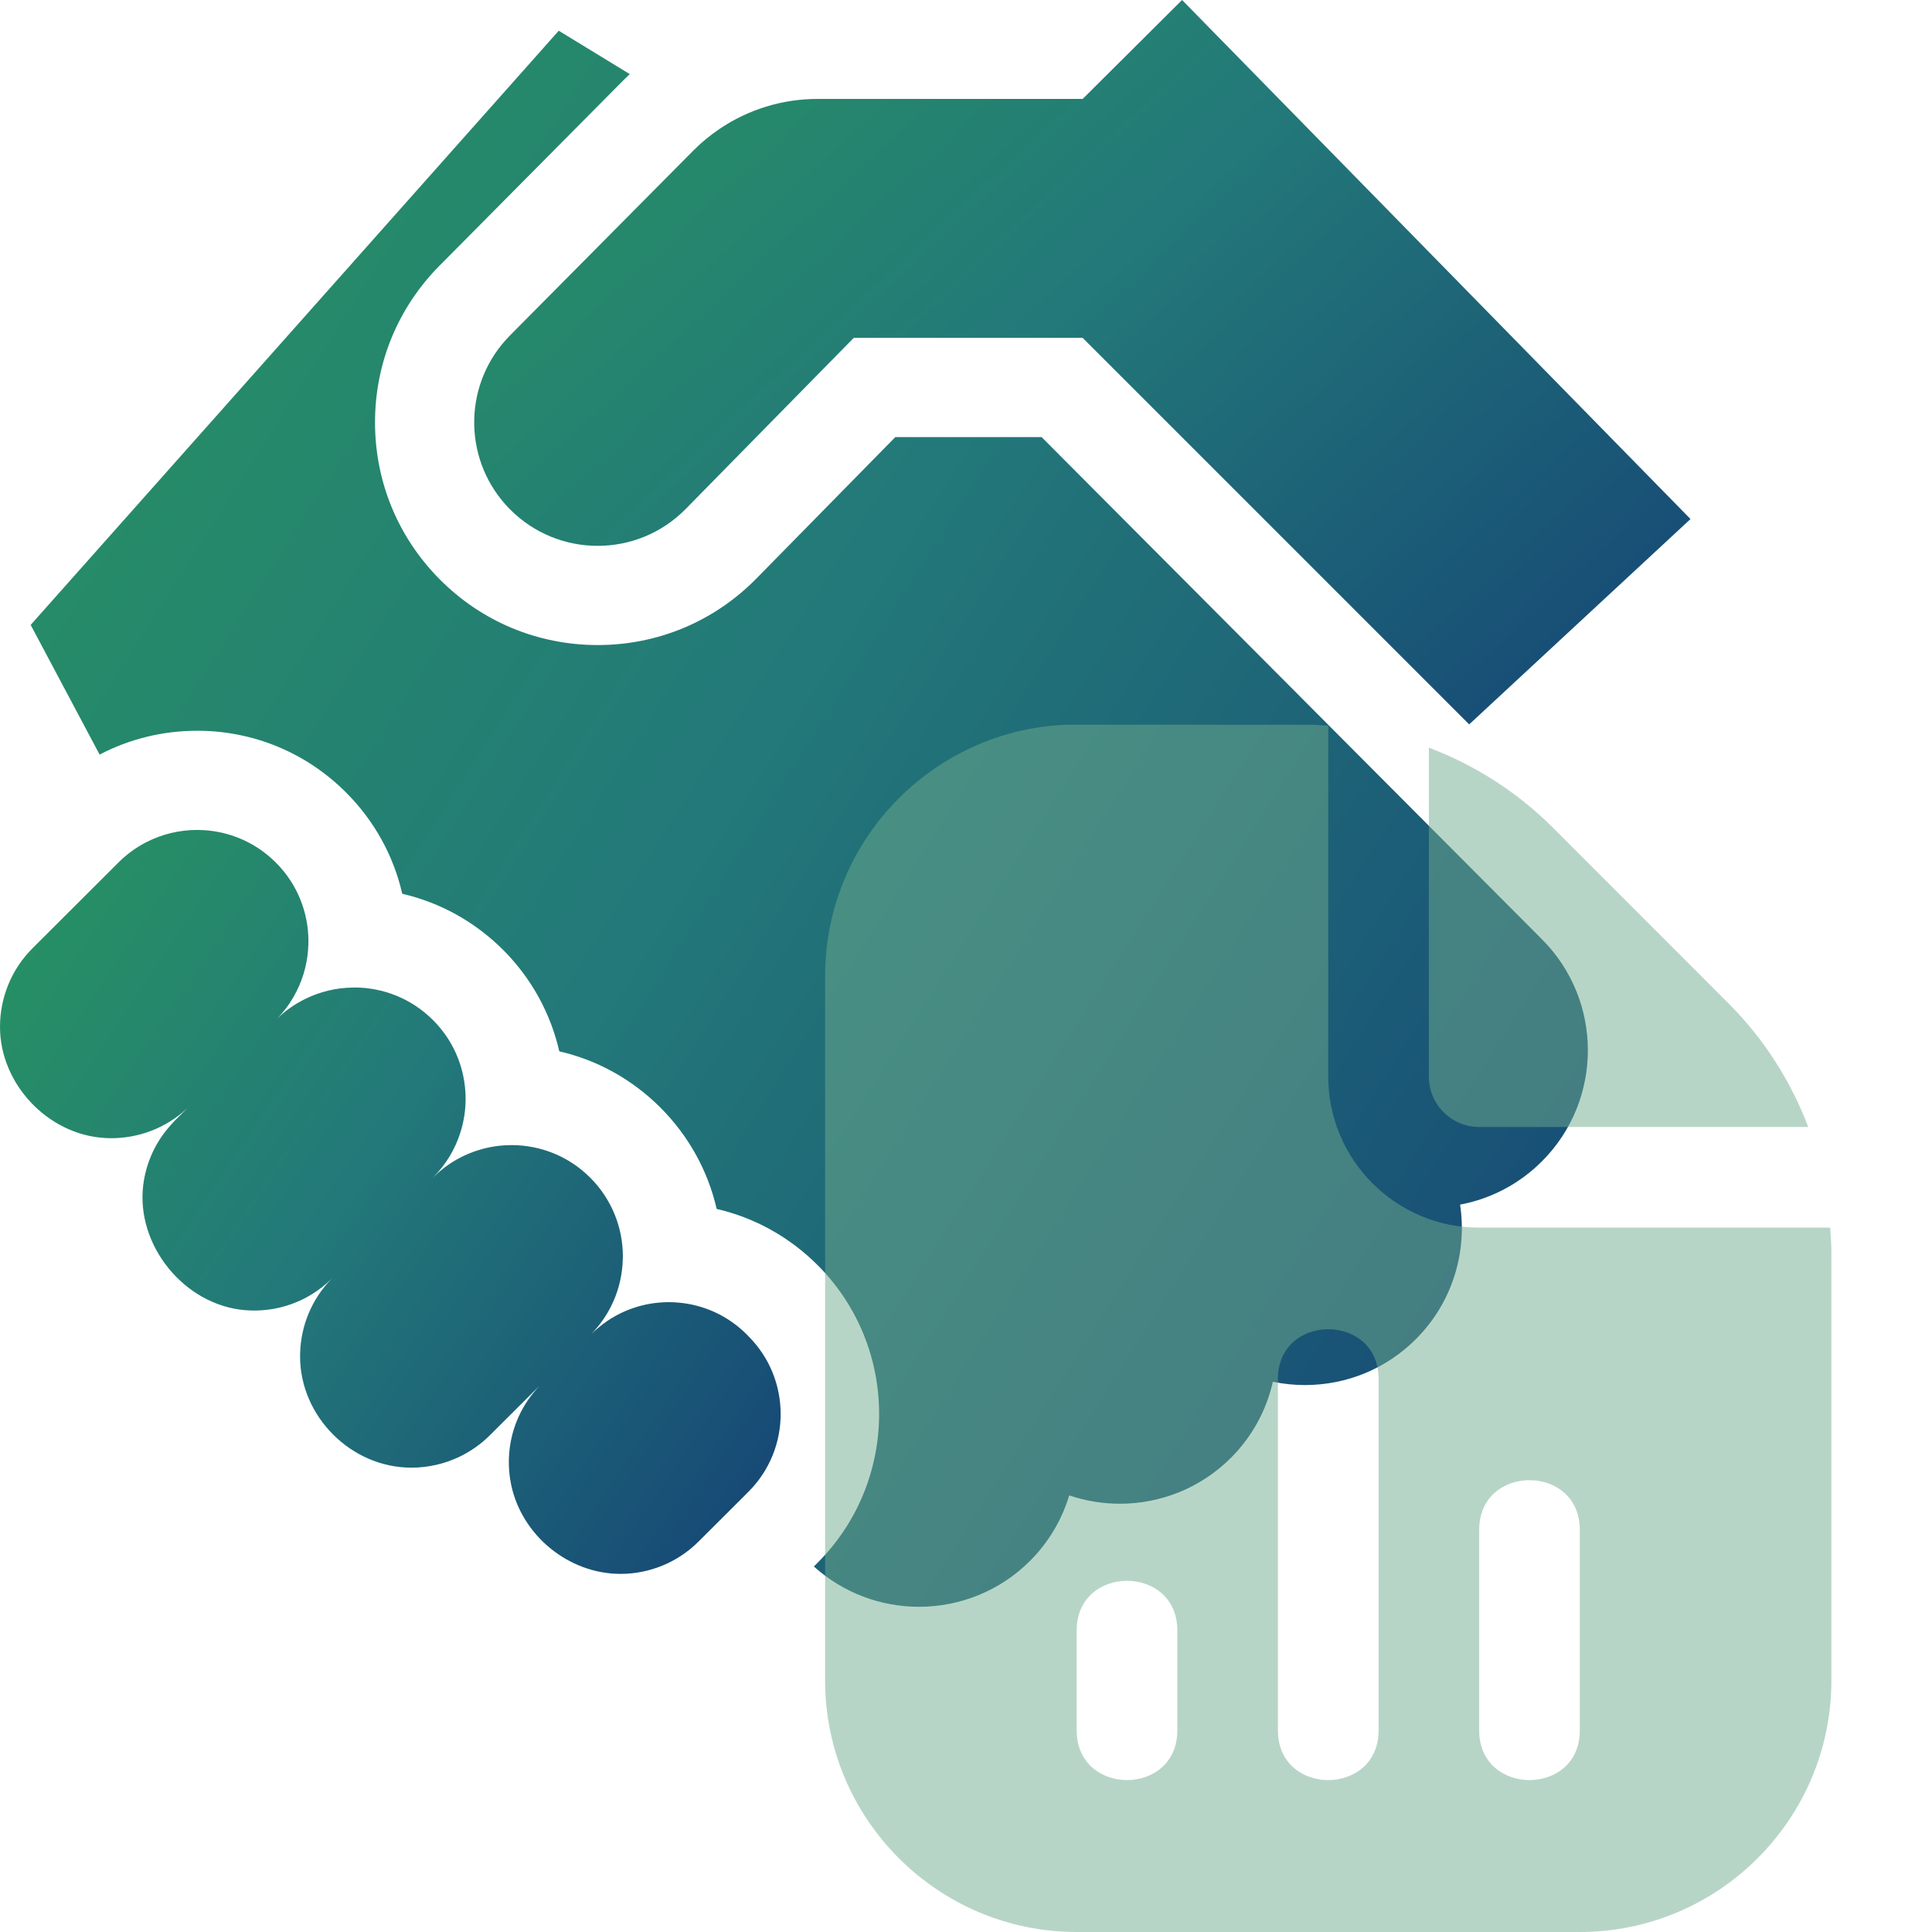 <?xml version="1.0" encoding="UTF-8"?> <svg xmlns="http://www.w3.org/2000/svg" width="64" height="64" viewBox="0 0 64 64" fill="none"><g clip-path="url(#clip0_2537_85)"><path d="M16.764 11.25C15.313 12.851 15.359 15.325 16.895 16.873C17.696 17.68 18.748 18.082 19.799 18.082C20.857 18.082 21.915 17.674 22.717 16.858L28.281 11.193H35.865L48.669 23.996L56 17.194L39.158 0L35.865 3.277H27.077C25.913 3.277 24.785 3.628 23.835 4.271C23.524 4.48 23.233 4.721 22.965 4.99L16.894 11.112C16.849 11.157 16.805 11.203 16.764 11.25Z" fill="url(#paint0_linear_2537_85)"></path><path d="M34.504 14.479H29.659L25.061 19.16C23.663 20.584 21.795 21.368 19.799 21.368C17.817 21.368 15.958 20.594 14.563 19.188C13.183 17.798 12.423 15.953 12.423 13.994C12.422 12.034 13.182 10.19 14.561 8.799L20.633 2.677C20.708 2.602 20.785 2.527 20.862 2.455L18.509 1.018L1.016 20.701L3.3 24.997C4.285 24.481 5.387 24.207 6.53 24.207C8.397 24.207 10.149 24.935 11.467 26.256C12.401 27.191 13.037 28.348 13.325 29.607C14.584 29.899 15.738 30.537 16.674 31.474C17.628 32.431 18.245 33.598 18.528 34.827C19.789 35.117 20.946 35.757 21.882 36.695C22.815 37.631 23.451 38.787 23.741 40.047C24.999 40.338 26.154 40.977 27.088 41.913C29.805 44.635 29.799 49.059 27.077 51.775L26.961 51.892C27.948 52.782 29.195 53.227 30.443 53.227C31.777 53.227 33.111 52.718 34.125 51.702C34.75 51.076 35.18 50.33 35.419 49.537C35.962 49.721 36.529 49.813 37.097 49.813C38.43 49.813 39.764 49.306 40.779 48.289C41.495 47.572 41.956 46.696 42.165 45.772C42.511 45.844 42.866 45.882 43.227 45.882H43.233C44.622 45.88 45.928 45.337 46.909 44.355C48.118 43.142 48.603 41.48 48.368 39.904C49.391 39.712 50.332 39.219 51.083 38.466C53.108 36.437 53.105 33.138 51.075 31.111L34.504 14.479Z" fill="url(#paint1_linear_2537_85)"></path><path d="M24.738 44.207C24.104 43.571 23.295 43.219 22.467 43.15C22.256 43.131 22.046 43.131 21.835 43.15C21.089 43.215 20.359 43.509 19.761 44.035C19.745 44.046 19.731 44.059 19.717 44.072C19.691 44.093 19.667 44.116 19.643 44.139C19.641 44.141 19.638 44.143 19.636 44.146C19.619 44.16 19.604 44.175 19.587 44.191C20.166 43.597 20.504 42.858 20.601 42.092C20.618 41.968 20.628 41.844 20.63 41.719C20.633 41.686 20.633 41.653 20.633 41.618C20.633 40.678 20.273 39.736 19.556 39.016C18.836 38.294 17.891 37.933 16.945 37.933C16.916 37.933 16.887 37.933 16.858 37.935C16.543 37.942 16.227 37.989 15.921 38.078C15.364 38.237 14.838 38.531 14.392 38.961C14.39 38.962 14.388 38.964 14.384 38.968C14.379 38.971 14.375 38.975 14.372 38.981C14.361 38.99 14.351 39 14.341 39.01C14.778 38.574 15.083 38.056 15.254 37.505C15.368 37.145 15.424 36.772 15.424 36.398C15.424 36.302 15.421 36.204 15.412 36.108C15.346 35.264 14.992 34.44 14.347 33.795C13.627 33.073 12.683 32.712 11.739 32.712C11.71 32.712 11.681 32.712 11.652 32.715C11.123 32.726 10.595 32.852 10.11 33.092C9.777 33.254 9.466 33.468 9.185 33.739C9.189 33.736 9.192 33.731 9.194 33.729C9.197 33.725 9.201 33.722 9.204 33.718C9.214 33.708 9.223 33.698 9.23 33.69C9.242 33.678 9.253 33.666 9.265 33.653C9.276 33.641 9.288 33.628 9.299 33.615C9.51 33.377 9.684 33.117 9.821 32.844C10.07 32.352 10.202 31.817 10.215 31.278C10.217 31.245 10.217 31.212 10.217 31.179C10.217 30.237 9.859 29.296 9.141 28.577C8.421 27.854 7.476 27.493 6.53 27.493C5.951 27.493 5.371 27.629 4.843 27.9C4.555 28.049 4.281 28.238 4.031 28.468C4.005 28.49 3.98 28.514 3.955 28.54L1.082 31.407C0.36 32.127 0 33.072 0 34.017C0 35.91 1.588 37.588 3.471 37.697C3.542 37.702 3.615 37.704 3.686 37.704C4.578 37.704 5.468 37.383 6.171 36.741C6.174 36.739 6.176 36.736 6.18 36.733L6.185 36.728C6.187 36.727 6.187 36.726 6.192 36.721C6.199 36.715 6.206 36.708 6.214 36.702L5.814 37.099C5.767 37.147 5.721 37.194 5.679 37.243C5.676 37.246 5.673 37.25 5.669 37.254C5.667 37.256 5.665 37.257 5.664 37.259C5.628 37.299 5.594 37.339 5.56 37.38C5.1 37.93 4.828 38.585 4.745 39.257C4.498 41.254 6.108 43.231 8.11 43.4C9.133 43.488 10.184 43.145 10.973 42.371L10.989 42.355L10.996 42.349C10.316 43.039 9.965 43.932 9.942 44.832C9.94 44.865 9.94 44.898 9.94 44.931C9.94 46.928 11.636 48.618 13.627 48.618C14.172 48.618 14.716 48.498 15.218 48.258C15.584 48.083 15.927 47.844 16.232 47.541L17.876 45.901C17.874 45.902 17.873 45.903 17.873 45.905C17.87 45.907 17.868 45.909 17.867 45.911C17.852 45.926 17.838 45.943 17.821 45.962C17.799 45.984 17.78 46.006 17.762 46.028C17.756 46.034 17.752 46.039 17.748 46.045C16.982 46.925 16.709 48.086 16.929 49.166C17.274 50.858 18.833 52.136 20.556 52.137C21.518 52.138 22.454 51.751 23.134 51.072L24.5 49.711L24.789 49.421C26.215 48 26.218 45.691 24.794 44.265L24.738 44.207Z" fill="url(#paint2_linear_2537_85)"></path><g clip-path="url(#clip1_2537_85)"><g filter="url(#filter0_b_2537_85)"><path d="M47.333 35.667V24.767C48.855 25.343 50.255 26.232 51.442 27.417L57.248 33.227C58.435 34.412 59.323 35.812 59.9 37.333H49C48.08 37.333 47.333 36.585 47.333 35.667ZM60.667 41.475V55.667C60.667 60.262 56.928 64 52.333 64H35.667C31.072 64 27.333 60.262 27.333 55.667V32.333C27.333 27.738 31.072 24 35.667 24H43.192C43.463 24 43.732 24.022 44 24.04V35.667C44 38.423 46.243 40.667 49 40.667H60.627C60.645 40.935 60.667 41.203 60.667 41.475ZM39 54C38.99 51.82 35.677 51.822 35.667 54V57.333C35.677 59.513 38.99 59.512 39 57.333V54ZM45.667 45.667C45.657 43.487 42.343 43.488 42.333 45.667V57.333C42.343 59.513 45.657 59.512 45.667 57.333V45.667ZM52.333 50.667C52.323 48.487 49.008 48.488 49 50.667V57.333C49.01 59.513 52.325 59.512 52.333 57.333V50.667Z" fill="#70AC8F" fill-opacity="0.5"></path></g></g></g><defs><filter id="filter0_b_2537_85" x="12.333" y="9" width="63.333" height="70" filterUnits="userSpaceOnUse" color-interpolation-filters="sRGB"><feFlood flood-opacity="0" result="BackgroundImageFix"></feFlood><feGaussianBlur in="BackgroundImageFix" stdDeviation="7.5"></feGaussianBlur><feComposite in2="SourceAlpha" operator="in" result="effect1_backgroundBlur_2537_85"></feComposite><feBlend mode="normal" in="SourceGraphic" in2="effect1_backgroundBlur_2537_85" result="shape"></feBlend></filter><linearGradient id="paint0_linear_2537_85" x1="15.709" y1="0" x2="46.237" y2="33.022" gradientUnits="userSpaceOnUse"><stop stop-color="#279460"></stop><stop offset="0.455" stop-color="#237979"></stop><stop offset="1" stop-color="#154475"></stop></linearGradient><linearGradient id="paint1_linear_2537_85" x1="1.016" y1="1.018" x2="61.377" y2="39.437" gradientUnits="userSpaceOnUse"><stop stop-color="#279460"></stop><stop offset="0.455" stop-color="#237979"></stop><stop offset="1" stop-color="#154475"></stop></linearGradient><linearGradient id="paint2_linear_2537_85" x1="0" y1="27.493" x2="29.183" y2="47.222" gradientUnits="userSpaceOnUse"><stop stop-color="#279460"></stop><stop offset="0.455" stop-color="#237979"></stop><stop offset="1" stop-color="#154475"></stop></linearGradient><clipPath id="clip0_2537_85"><rect width="64" height="64" fill="white"></rect></clipPath><clipPath id="clip1_2537_85"><rect width="40" height="40" fill="white" transform="translate(24 24)"></rect></clipPath></defs></svg> 